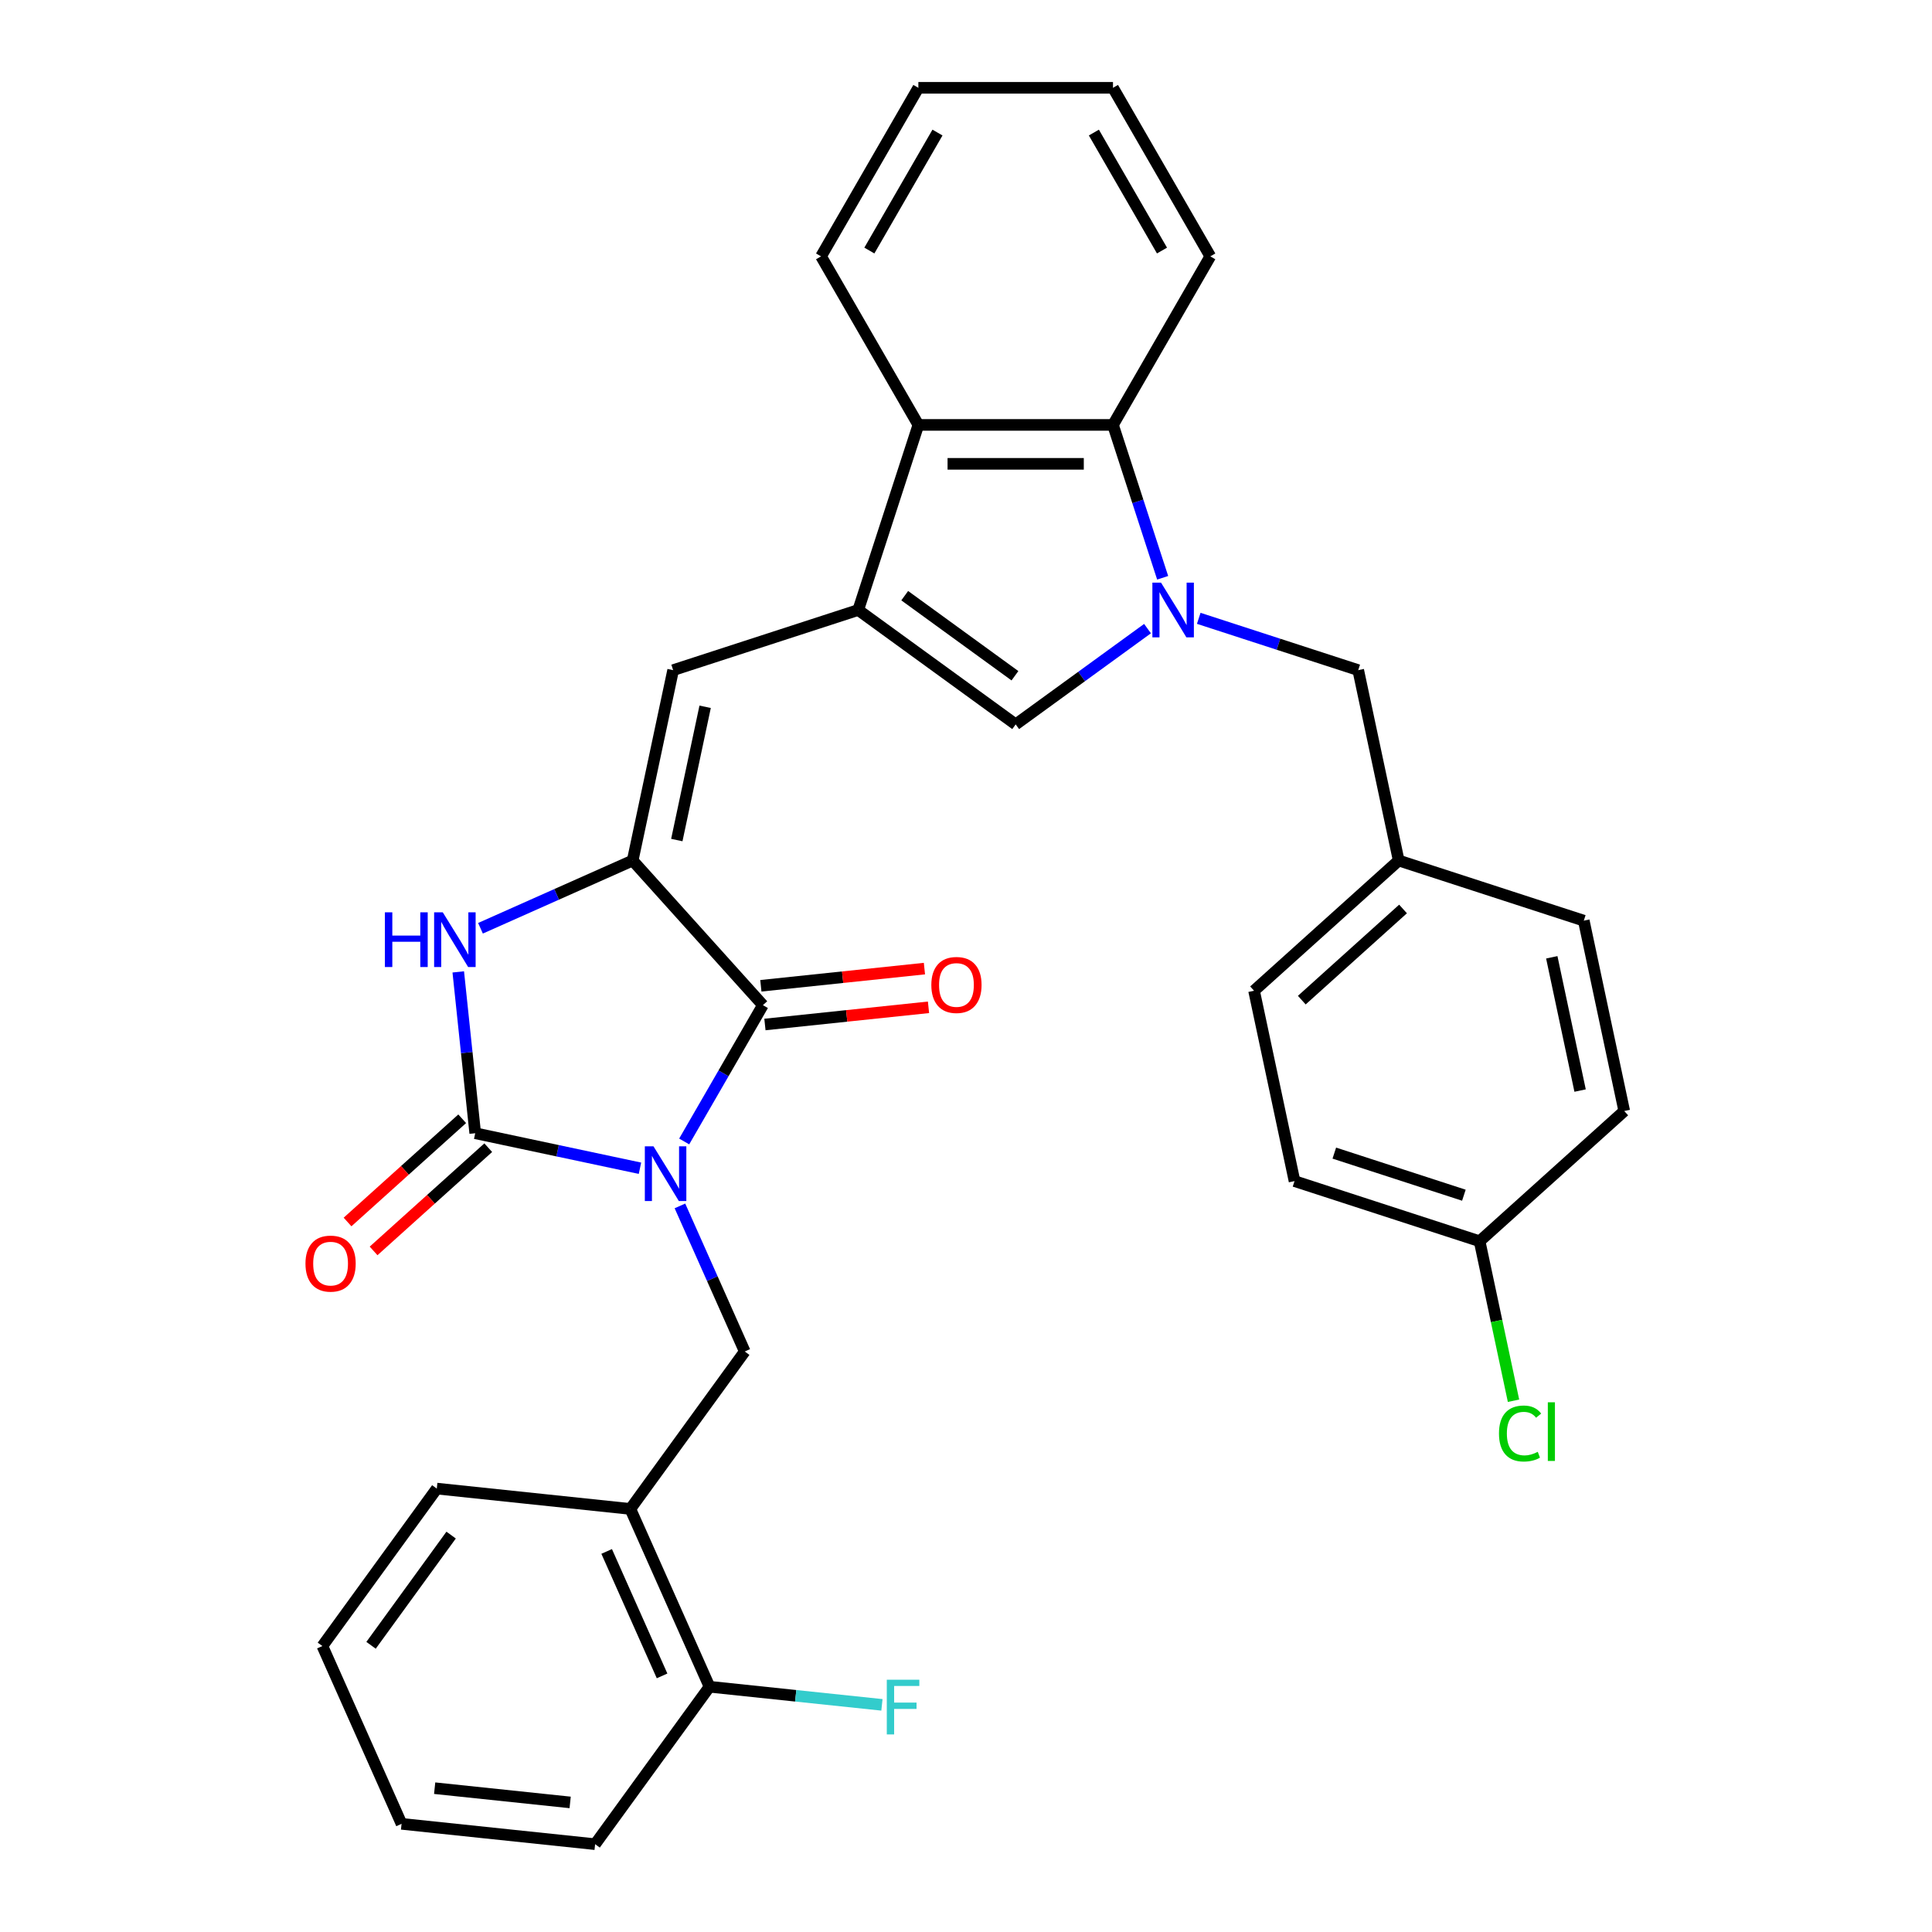 <?xml version='1.0' encoding='iso-8859-1'?>
<svg version='1.1' baseProfile='full'
              xmlns='http://www.w3.org/2000/svg'
                      xmlns:rdkit='http://www.rdkit.org/xml'
                      xmlns:xlink='http://www.w3.org/1999/xlink'
                  xml:space='preserve'
width='1000px' height='1000px' viewBox='0 0 1000 1000'>
<!-- END OF HEADER -->
<rect style='opacity:1.0;fill:#FFFFFF;stroke:none' width='1000' height='1000' x='0' y='0'> </rect>
<path class='bond-0' d='M 331.247,604.682 L 288.609,595.619' style='fill:none;fill-rule:evenodd;stroke:#0000FF;stroke-width:6px;stroke-linecap:butt;stroke-linejoin:miter;stroke-opacity:1' />
<path class='bond-0' d='M 288.609,595.619 L 245.972,586.556' style='fill:none;fill-rule:evenodd;stroke:#000000;stroke-width:6px;stroke-linecap:butt;stroke-linejoin:miter;stroke-opacity:1' />
<path class='bond-1' d='M 354.135,590.822 L 374.504,555.542' style='fill:none;fill-rule:evenodd;stroke:#0000FF;stroke-width:6px;stroke-linecap:butt;stroke-linejoin:miter;stroke-opacity:1' />
<path class='bond-1' d='M 374.504,555.542 L 394.873,520.261' style='fill:none;fill-rule:evenodd;stroke:#000000;stroke-width:6px;stroke-linecap:butt;stroke-linejoin:miter;stroke-opacity:1' />
<path class='bond-8' d='M 351.931,624.179 L 368.705,661.853' style='fill:none;fill-rule:evenodd;stroke:#0000FF;stroke-width:6px;stroke-linecap:butt;stroke-linejoin:miter;stroke-opacity:1' />
<path class='bond-8' d='M 368.705,661.853 L 385.478,699.526' style='fill:none;fill-rule:evenodd;stroke:#000000;stroke-width:6px;stroke-linecap:butt;stroke-linejoin:miter;stroke-opacity:1' />
<path class='bond-5' d='M 245.972,586.556 L 241.583,544.804' style='fill:none;fill-rule:evenodd;stroke:#000000;stroke-width:6px;stroke-linecap:butt;stroke-linejoin:miter;stroke-opacity:1' />
<path class='bond-5' d='M 241.583,544.804 L 237.195,503.051' style='fill:none;fill-rule:evenodd;stroke:#0000FF;stroke-width:6px;stroke-linecap:butt;stroke-linejoin:miter;stroke-opacity:1' />
<path class='bond-13' d='M 239.231,579.07 L 209.56,605.786' style='fill:none;fill-rule:evenodd;stroke:#000000;stroke-width:6px;stroke-linecap:butt;stroke-linejoin:miter;stroke-opacity:1' />
<path class='bond-13' d='M 209.56,605.786 L 179.889,632.502' style='fill:none;fill-rule:evenodd;stroke:#FF0000;stroke-width:6px;stroke-linecap:butt;stroke-linejoin:miter;stroke-opacity:1' />
<path class='bond-13' d='M 252.712,594.042 L 223.041,620.759' style='fill:none;fill-rule:evenodd;stroke:#000000;stroke-width:6px;stroke-linecap:butt;stroke-linejoin:miter;stroke-opacity:1' />
<path class='bond-13' d='M 223.041,620.759 L 193.37,647.475' style='fill:none;fill-rule:evenodd;stroke:#FF0000;stroke-width:6px;stroke-linecap:butt;stroke-linejoin:miter;stroke-opacity:1' />
<path class='bond-2' d='M 394.873,520.261 L 327.468,445.4' style='fill:none;fill-rule:evenodd;stroke:#000000;stroke-width:6px;stroke-linecap:butt;stroke-linejoin:miter;stroke-opacity:1' />
<path class='bond-14' d='M 395.926,530.28 L 438.258,525.83' style='fill:none;fill-rule:evenodd;stroke:#000000;stroke-width:6px;stroke-linecap:butt;stroke-linejoin:miter;stroke-opacity:1' />
<path class='bond-14' d='M 438.258,525.83 L 480.591,521.381' style='fill:none;fill-rule:evenodd;stroke:#FF0000;stroke-width:6px;stroke-linecap:butt;stroke-linejoin:miter;stroke-opacity:1' />
<path class='bond-14' d='M 393.82,510.243 L 436.152,505.794' style='fill:none;fill-rule:evenodd;stroke:#000000;stroke-width:6px;stroke-linecap:butt;stroke-linejoin:miter;stroke-opacity:1' />
<path class='bond-14' d='M 436.152,505.794 L 478.485,501.344' style='fill:none;fill-rule:evenodd;stroke:#FF0000;stroke-width:6px;stroke-linecap:butt;stroke-linejoin:miter;stroke-opacity:1' />
<path class='bond-7' d='M 327.468,445.4 L 348.412,346.867' style='fill:none;fill-rule:evenodd;stroke:#000000;stroke-width:6px;stroke-linecap:butt;stroke-linejoin:miter;stroke-opacity:1' />
<path class='bond-7' d='M 350.316,434.809 L 364.977,365.835' style='fill:none;fill-rule:evenodd;stroke:#000000;stroke-width:6px;stroke-linecap:butt;stroke-linejoin:miter;stroke-opacity:1' />
<path class='bond-32' d='M 327.468,445.4 L 288.084,462.935' style='fill:none;fill-rule:evenodd;stroke:#000000;stroke-width:6px;stroke-linecap:butt;stroke-linejoin:miter;stroke-opacity:1' />
<path class='bond-32' d='M 288.084,462.935 L 248.7,480.47' style='fill:none;fill-rule:evenodd;stroke:#0000FF;stroke-width:6px;stroke-linecap:butt;stroke-linejoin:miter;stroke-opacity:1' />
<path class='bond-3' d='M 593.951,325.37 L 559.832,350.159' style='fill:none;fill-rule:evenodd;stroke:#0000FF;stroke-width:6px;stroke-linecap:butt;stroke-linejoin:miter;stroke-opacity:1' />
<path class='bond-3' d='M 559.832,350.159 L 525.713,374.948' style='fill:none;fill-rule:evenodd;stroke:#000000;stroke-width:6px;stroke-linecap:butt;stroke-linejoin:miter;stroke-opacity:1' />
<path class='bond-12' d='M 620.468,320.046 L 661.741,333.456' style='fill:none;fill-rule:evenodd;stroke:#0000FF;stroke-width:6px;stroke-linecap:butt;stroke-linejoin:miter;stroke-opacity:1' />
<path class='bond-12' d='M 661.741,333.456 L 703.015,346.867' style='fill:none;fill-rule:evenodd;stroke:#000000;stroke-width:6px;stroke-linecap:butt;stroke-linejoin:miter;stroke-opacity:1' />
<path class='bond-34' d='M 601.791,299.059 L 588.936,259.496' style='fill:none;fill-rule:evenodd;stroke:#0000FF;stroke-width:6px;stroke-linecap:butt;stroke-linejoin:miter;stroke-opacity:1' />
<path class='bond-34' d='M 588.936,259.496 L 576.081,219.933' style='fill:none;fill-rule:evenodd;stroke:#000000;stroke-width:6px;stroke-linecap:butt;stroke-linejoin:miter;stroke-opacity:1' />
<path class='bond-4' d='M 444.217,315.738 L 348.412,346.867' style='fill:none;fill-rule:evenodd;stroke:#000000;stroke-width:6px;stroke-linecap:butt;stroke-linejoin:miter;stroke-opacity:1' />
<path class='bond-6' d='M 444.217,315.738 L 525.713,374.948' style='fill:none;fill-rule:evenodd;stroke:#000000;stroke-width:6px;stroke-linecap:butt;stroke-linejoin:miter;stroke-opacity:1' />
<path class='bond-6' d='M 468.283,308.32 L 525.331,349.767' style='fill:none;fill-rule:evenodd;stroke:#000000;stroke-width:6px;stroke-linecap:butt;stroke-linejoin:miter;stroke-opacity:1' />
<path class='bond-10' d='M 444.217,315.738 L 475.346,219.933' style='fill:none;fill-rule:evenodd;stroke:#000000;stroke-width:6px;stroke-linecap:butt;stroke-linejoin:miter;stroke-opacity:1' />
<path class='bond-11' d='M 385.478,699.526 L 326.267,781.023' style='fill:none;fill-rule:evenodd;stroke:#000000;stroke-width:6px;stroke-linecap:butt;stroke-linejoin:miter;stroke-opacity:1' />
<path class='bond-9' d='M 576.081,219.933 L 475.346,219.933' style='fill:none;fill-rule:evenodd;stroke:#000000;stroke-width:6px;stroke-linecap:butt;stroke-linejoin:miter;stroke-opacity:1' />
<path class='bond-9' d='M 560.971,240.08 L 490.456,240.08' style='fill:none;fill-rule:evenodd;stroke:#000000;stroke-width:6px;stroke-linecap:butt;stroke-linejoin:miter;stroke-opacity:1' />
<path class='bond-24' d='M 576.081,219.933 L 626.448,132.694' style='fill:none;fill-rule:evenodd;stroke:#000000;stroke-width:6px;stroke-linecap:butt;stroke-linejoin:miter;stroke-opacity:1' />
<path class='bond-25' d='M 475.346,219.933 L 424.978,132.694' style='fill:none;fill-rule:evenodd;stroke:#000000;stroke-width:6px;stroke-linecap:butt;stroke-linejoin:miter;stroke-opacity:1' />
<path class='bond-15' d='M 326.267,781.023 L 367.24,873.049' style='fill:none;fill-rule:evenodd;stroke:#000000;stroke-width:6px;stroke-linecap:butt;stroke-linejoin:miter;stroke-opacity:1' />
<path class='bond-15' d='M 314.008,803.021 L 342.689,867.44' style='fill:none;fill-rule:evenodd;stroke:#000000;stroke-width:6px;stroke-linecap:butt;stroke-linejoin:miter;stroke-opacity:1' />
<path class='bond-26' d='M 326.267,781.023 L 226.084,770.493' style='fill:none;fill-rule:evenodd;stroke:#000000;stroke-width:6px;stroke-linecap:butt;stroke-linejoin:miter;stroke-opacity:1' />
<path class='bond-16' d='M 703.015,346.867 L 723.959,445.4' style='fill:none;fill-rule:evenodd;stroke:#000000;stroke-width:6px;stroke-linecap:butt;stroke-linejoin:miter;stroke-opacity:1' />
<path class='bond-18' d='M 367.24,873.049 L 411.863,877.739' style='fill:none;fill-rule:evenodd;stroke:#000000;stroke-width:6px;stroke-linecap:butt;stroke-linejoin:miter;stroke-opacity:1' />
<path class='bond-18' d='M 411.863,877.739 L 456.485,882.429' style='fill:none;fill-rule:evenodd;stroke:#33CCCC;stroke-width:6px;stroke-linecap:butt;stroke-linejoin:miter;stroke-opacity:1' />
<path class='bond-27' d='M 367.24,873.049 L 308.03,954.545' style='fill:none;fill-rule:evenodd;stroke:#000000;stroke-width:6px;stroke-linecap:butt;stroke-linejoin:miter;stroke-opacity:1' />
<path class='bond-20' d='M 723.959,445.4 L 819.763,476.529' style='fill:none;fill-rule:evenodd;stroke:#000000;stroke-width:6px;stroke-linecap:butt;stroke-linejoin:miter;stroke-opacity:1' />
<path class='bond-21' d='M 723.959,445.4 L 649.098,512.805' style='fill:none;fill-rule:evenodd;stroke:#000000;stroke-width:6px;stroke-linecap:butt;stroke-linejoin:miter;stroke-opacity:1' />
<path class='bond-21' d='M 726.21,470.483 L 673.808,517.667' style='fill:none;fill-rule:evenodd;stroke:#000000;stroke-width:6px;stroke-linecap:butt;stroke-linejoin:miter;stroke-opacity:1' />
<path class='bond-17' d='M 765.847,642.468 L 670.042,611.339' style='fill:none;fill-rule:evenodd;stroke:#000000;stroke-width:6px;stroke-linecap:butt;stroke-linejoin:miter;stroke-opacity:1' />
<path class='bond-17' d='M 757.702,618.638 L 690.638,596.848' style='fill:none;fill-rule:evenodd;stroke:#000000;stroke-width:6px;stroke-linecap:butt;stroke-linejoin:miter;stroke-opacity:1' />
<path class='bond-19' d='M 765.847,642.468 L 774.62,683.746' style='fill:none;fill-rule:evenodd;stroke:#000000;stroke-width:6px;stroke-linecap:butt;stroke-linejoin:miter;stroke-opacity:1' />
<path class='bond-19' d='M 774.62,683.746 L 783.394,725.023' style='fill:none;fill-rule:evenodd;stroke:#00CC00;stroke-width:6px;stroke-linecap:butt;stroke-linejoin:miter;stroke-opacity:1' />
<path class='bond-36' d='M 765.847,642.468 L 840.707,575.063' style='fill:none;fill-rule:evenodd;stroke:#000000;stroke-width:6px;stroke-linecap:butt;stroke-linejoin:miter;stroke-opacity:1' />
<path class='bond-22' d='M 819.763,476.529 L 840.707,575.063' style='fill:none;fill-rule:evenodd;stroke:#000000;stroke-width:6px;stroke-linecap:butt;stroke-linejoin:miter;stroke-opacity:1' />
<path class='bond-22' d='M 803.198,495.498 L 817.859,564.472' style='fill:none;fill-rule:evenodd;stroke:#000000;stroke-width:6px;stroke-linecap:butt;stroke-linejoin:miter;stroke-opacity:1' />
<path class='bond-23' d='M 649.098,512.805 L 670.042,611.339' style='fill:none;fill-rule:evenodd;stroke:#000000;stroke-width:6px;stroke-linecap:butt;stroke-linejoin:miter;stroke-opacity:1' />
<path class='bond-35' d='M 626.448,132.694 L 576.081,45.455' style='fill:none;fill-rule:evenodd;stroke:#000000;stroke-width:6px;stroke-linecap:butt;stroke-linejoin:miter;stroke-opacity:1' />
<path class='bond-35' d='M 601.445,129.681 L 566.188,68.614' style='fill:none;fill-rule:evenodd;stroke:#000000;stroke-width:6px;stroke-linecap:butt;stroke-linejoin:miter;stroke-opacity:1' />
<path class='bond-29' d='M 424.978,132.694 L 475.346,45.455' style='fill:none;fill-rule:evenodd;stroke:#000000;stroke-width:6px;stroke-linecap:butt;stroke-linejoin:miter;stroke-opacity:1' />
<path class='bond-29' d='M 449.981,129.681 L 485.238,68.614' style='fill:none;fill-rule:evenodd;stroke:#000000;stroke-width:6px;stroke-linecap:butt;stroke-linejoin:miter;stroke-opacity:1' />
<path class='bond-30' d='M 226.084,770.493 L 166.874,851.99' style='fill:none;fill-rule:evenodd;stroke:#000000;stroke-width:6px;stroke-linecap:butt;stroke-linejoin:miter;stroke-opacity:1' />
<path class='bond-30' d='M 233.502,794.56 L 192.054,851.607' style='fill:none;fill-rule:evenodd;stroke:#000000;stroke-width:6px;stroke-linecap:butt;stroke-linejoin:miter;stroke-opacity:1' />
<path class='bond-33' d='M 308.03,954.545 L 207.846,944.016' style='fill:none;fill-rule:evenodd;stroke:#000000;stroke-width:6px;stroke-linecap:butt;stroke-linejoin:miter;stroke-opacity:1' />
<path class='bond-33' d='M 295.108,932.929 L 224.98,925.559' style='fill:none;fill-rule:evenodd;stroke:#000000;stroke-width:6px;stroke-linecap:butt;stroke-linejoin:miter;stroke-opacity:1' />
<path class='bond-28' d='M 576.081,45.455 L 475.346,45.455' style='fill:none;fill-rule:evenodd;stroke:#000000;stroke-width:6px;stroke-linecap:butt;stroke-linejoin:miter;stroke-opacity:1' />
<path class='bond-31' d='M 166.874,851.99 L 207.846,944.016' style='fill:none;fill-rule:evenodd;stroke:#000000;stroke-width:6px;stroke-linecap:butt;stroke-linejoin:miter;stroke-opacity:1' />
<path  class='atom-0' d='M 338.245 593.34
L 347.525 608.34
Q 348.445 609.82, 349.925 612.5
Q 351.405 615.18, 351.485 615.34
L 351.485 593.34
L 355.245 593.34
L 355.245 621.66
L 351.365 621.66
L 341.405 605.26
Q 340.245 603.34, 339.005 601.14
Q 337.805 598.94, 337.445 598.26
L 337.445 621.66
L 333.765 621.66
L 333.765 593.34
L 338.245 593.34
' fill='#0000FF'/>
<path  class='atom-4' d='M 600.95 301.578
L 610.23 316.578
Q 611.15 318.058, 612.63 320.738
Q 614.11 323.418, 614.19 323.578
L 614.19 301.578
L 617.95 301.578
L 617.95 329.898
L 614.07 329.898
L 604.11 313.498
Q 602.95 311.578, 601.71 309.378
Q 600.51 307.178, 600.15 306.498
L 600.15 329.898
L 596.47 329.898
L 596.47 301.578
L 600.95 301.578
' fill='#0000FF'/>
<path  class='atom-6' d='M 199.222 472.213
L 203.062 472.213
L 203.062 484.253
L 217.542 484.253
L 217.542 472.213
L 221.382 472.213
L 221.382 500.533
L 217.542 500.533
L 217.542 487.453
L 203.062 487.453
L 203.062 500.533
L 199.222 500.533
L 199.222 472.213
' fill='#0000FF'/>
<path  class='atom-6' d='M 229.182 472.213
L 238.462 487.213
Q 239.382 488.693, 240.862 491.373
Q 242.342 494.053, 242.422 494.213
L 242.422 472.213
L 246.182 472.213
L 246.182 500.533
L 242.302 500.533
L 232.342 484.133
Q 231.182 482.213, 229.942 480.013
Q 228.742 477.813, 228.382 477.133
L 228.382 500.533
L 224.702 500.533
L 224.702 472.213
L 229.182 472.213
' fill='#0000FF'/>
<path  class='atom-14' d='M 158.111 654.041
Q 158.111 647.241, 161.471 643.441
Q 164.831 639.641, 171.111 639.641
Q 177.391 639.641, 180.751 643.441
Q 184.111 647.241, 184.111 654.041
Q 184.111 660.921, 180.711 664.841
Q 177.311 668.721, 171.111 668.721
Q 164.871 668.721, 161.471 664.841
Q 158.111 660.961, 158.111 654.041
M 171.111 665.521
Q 175.431 665.521, 177.751 662.641
Q 180.111 659.721, 180.111 654.041
Q 180.111 648.481, 177.751 645.681
Q 175.431 642.841, 171.111 642.841
Q 166.791 642.841, 164.431 645.641
Q 162.111 648.441, 162.111 654.041
Q 162.111 659.761, 164.431 662.641
Q 166.791 665.521, 171.111 665.521
' fill='#FF0000'/>
<path  class='atom-15' d='M 482.056 509.811
Q 482.056 503.011, 485.416 499.211
Q 488.776 495.411, 495.056 495.411
Q 501.336 495.411, 504.696 499.211
Q 508.056 503.011, 508.056 509.811
Q 508.056 516.691, 504.656 520.611
Q 501.256 524.491, 495.056 524.491
Q 488.816 524.491, 485.416 520.611
Q 482.056 516.731, 482.056 509.811
M 495.056 521.291
Q 499.376 521.291, 501.696 518.411
Q 504.056 515.491, 504.056 509.811
Q 504.056 504.251, 501.696 501.451
Q 499.376 498.611, 495.056 498.611
Q 490.736 498.611, 488.376 501.411
Q 486.056 504.211, 486.056 509.811
Q 486.056 515.531, 488.376 518.411
Q 490.736 521.291, 495.056 521.291
' fill='#FF0000'/>
<path  class='atom-19' d='M 459.003 869.419
L 475.843 869.419
L 475.843 872.659
L 462.803 872.659
L 462.803 881.259
L 474.403 881.259
L 474.403 884.539
L 462.803 884.539
L 462.803 897.739
L 459.003 897.739
L 459.003 869.419
' fill='#33CCCC'/>
<path  class='atom-20' d='M 775.871 741.982
Q 775.871 734.942, 779.151 731.262
Q 782.471 727.542, 788.751 727.542
Q 794.591 727.542, 797.711 731.662
L 795.071 733.822
Q 792.791 730.822, 788.751 730.822
Q 784.471 730.822, 782.191 733.702
Q 779.951 736.542, 779.951 741.982
Q 779.951 747.582, 782.271 750.462
Q 784.631 753.342, 789.191 753.342
Q 792.311 753.342, 795.951 751.462
L 797.071 754.462
Q 795.591 755.422, 793.351 755.982
Q 791.111 756.542, 788.631 756.542
Q 782.471 756.542, 779.151 752.782
Q 775.871 749.022, 775.871 741.982
' fill='#00CC00'/>
<path  class='atom-20' d='M 801.151 725.822
L 804.831 725.822
L 804.831 756.182
L 801.151 756.182
L 801.151 725.822
' fill='#00CC00'/>
</svg>
